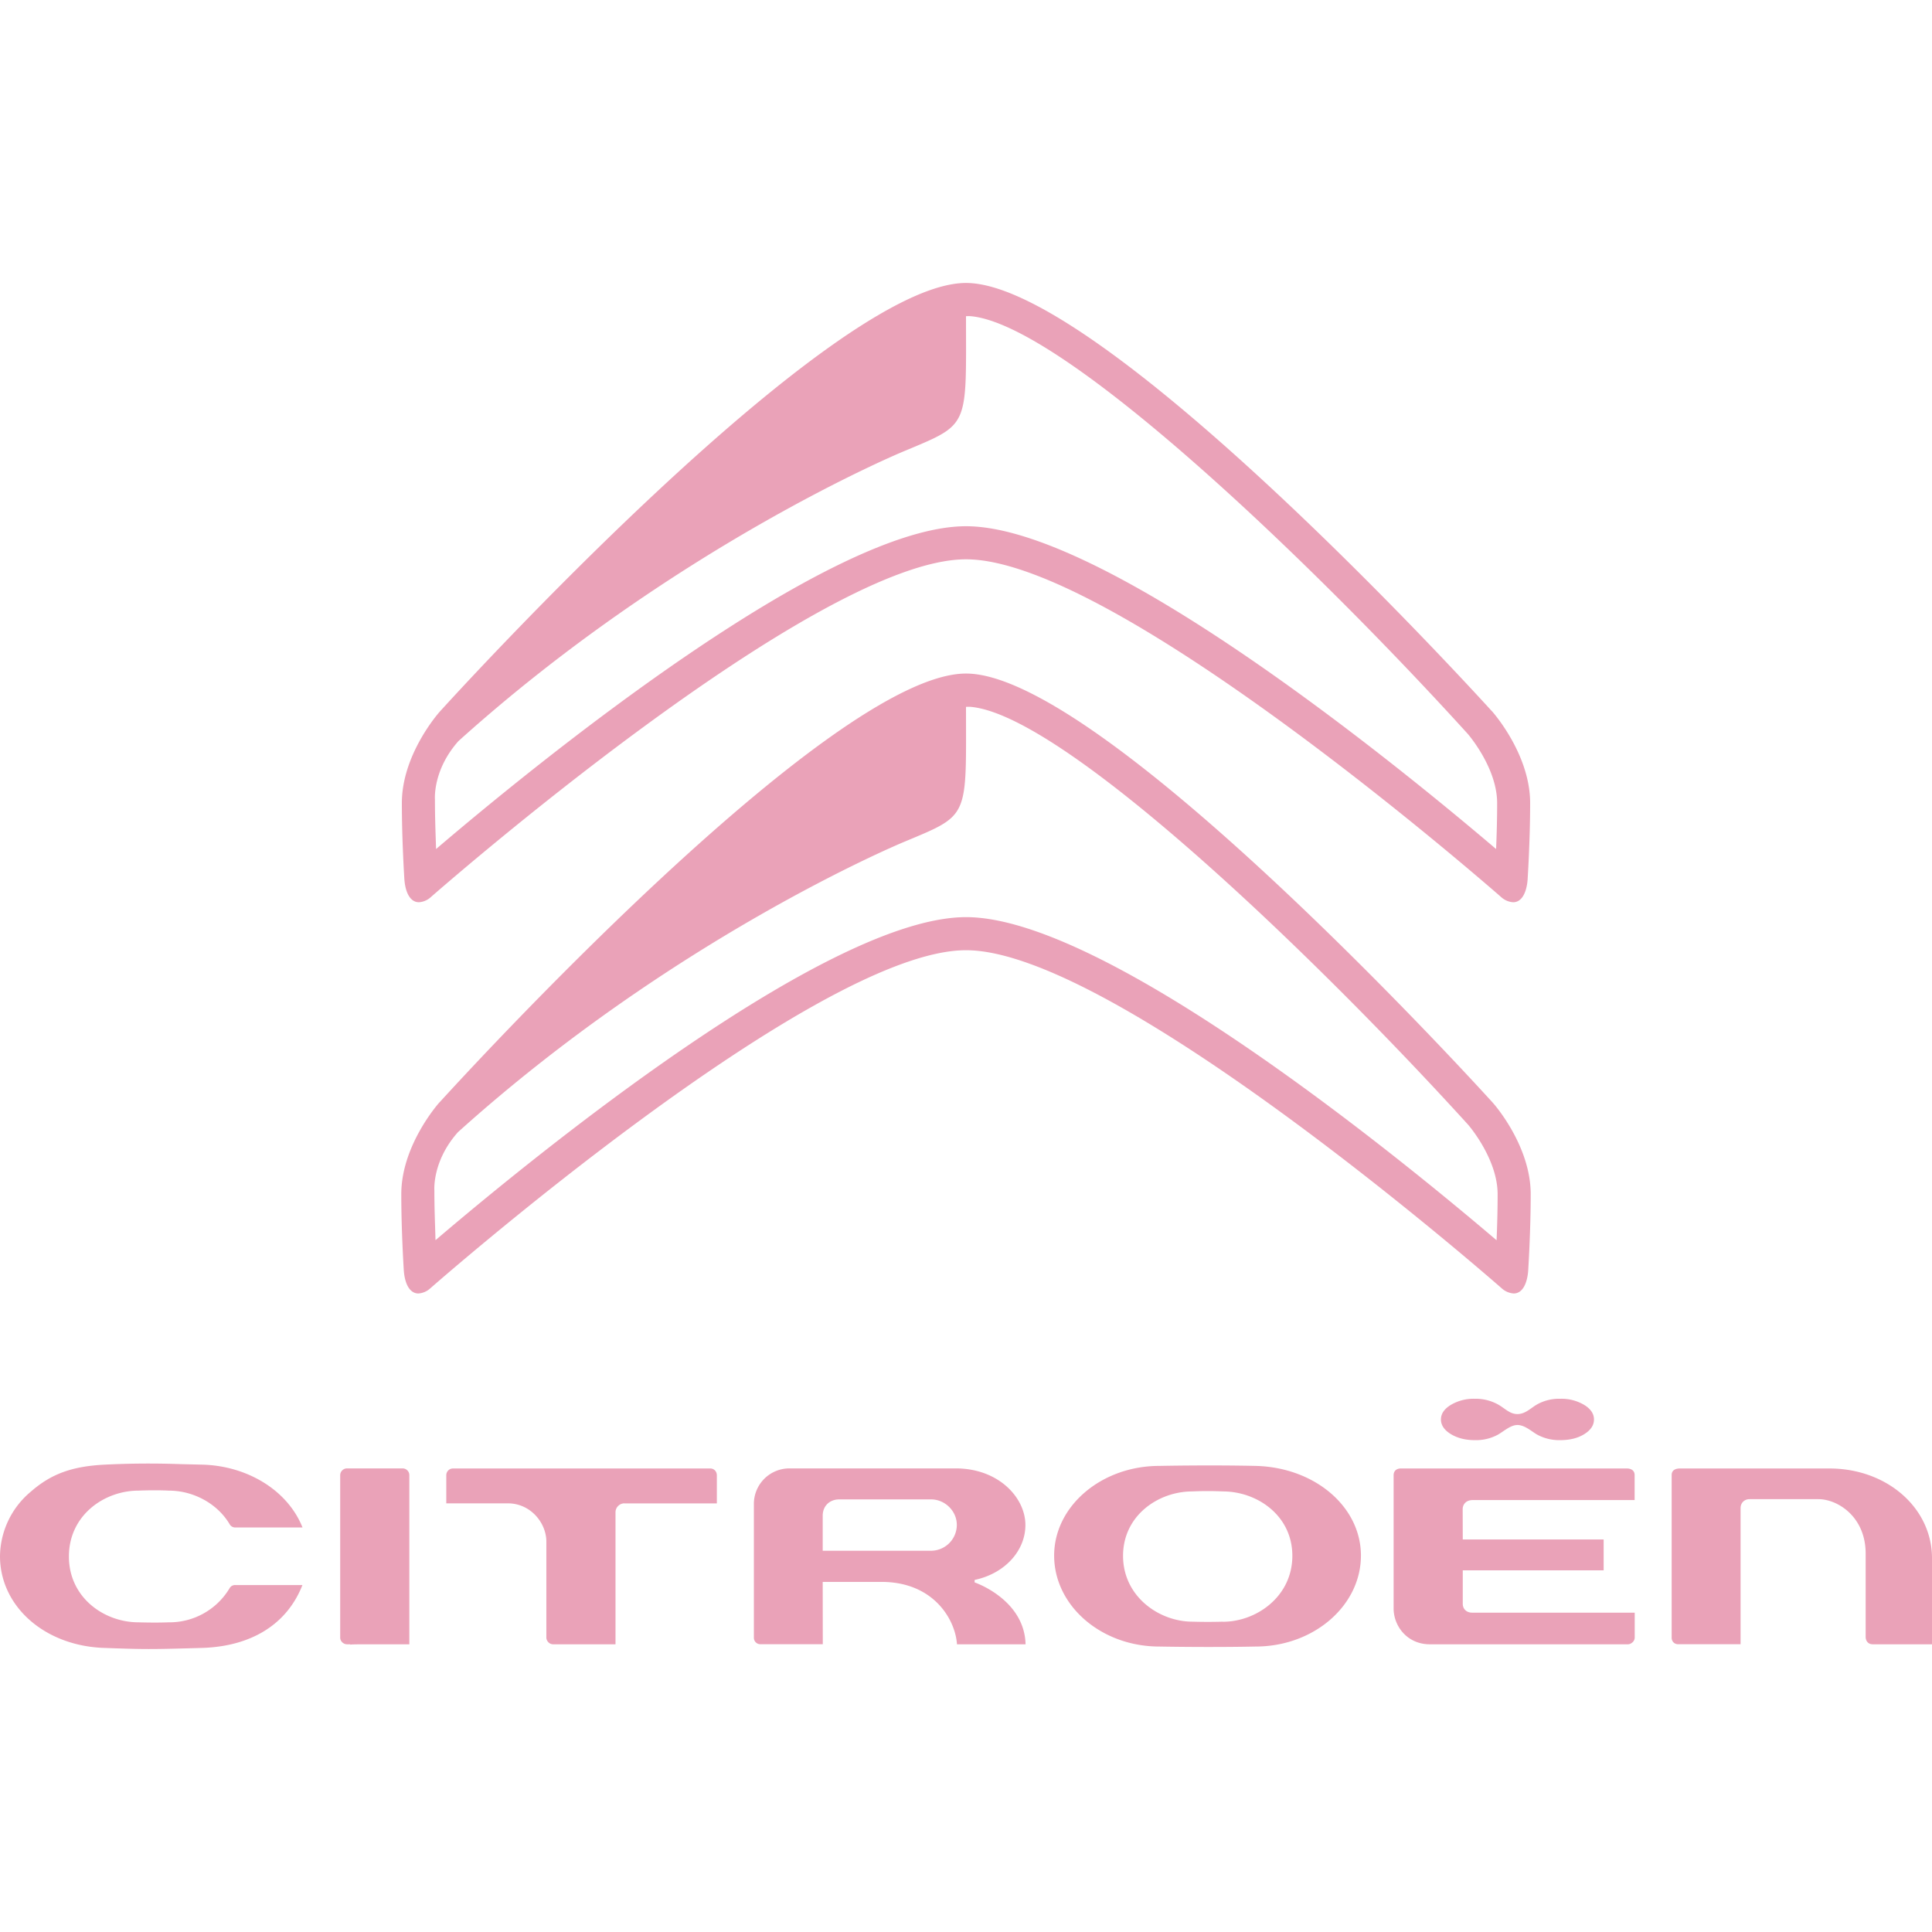 <svg role="img" width="32px" height="32px" viewBox="0 0 24 24" xmlns="http://www.w3.org/2000/svg"><title>Citro&#235;n</title><path fill="#eaa2b8" d="M18.591 15.407c-1.225-1.044-4.864-4.014-6.59-4.014-1.73 0-5.366 2.968-6.591 4.013-.007-.247-.014-.397-.014-.617 0 0-.03-.363.293-.725 2.657-2.393 5.442-3.563 5.528-3.6.83-.348.784-.283.783-1.683 0 0 .037-.002.06 0 1.17.106 4.316 3.14 6.177 5.19.003.003.367.422.367.864 0 .206-.006.41-.013.572m-.05-1.712c-.198-.218-4.855-5.328-6.541-5.328s-6.343 5.11-6.54 5.327h-.001c-.02.022-.474.539-.474 1.14 0 .47.031.941.031.946.002.022.012.22.124.275a.128.128 0 0 0 .058.013.242.242 0 0 0 .137-.055c.05-.044 4.795-4.209 6.665-4.209s6.615 4.165 6.663 4.207a.247.247 0 0 0 .14.057.13.13 0 0 0 .058-.013c.11-.054.122-.253.123-.276 0-.004.031-.476.031-.944 0-.602-.454-1.119-.474-1.14m-3.35 6.45h-.001a6.569 6.569 0 0 1-.376 0c-.415 0-.863-.312-.863-.818 0-.501.438-.8.86-.8a4.14 4.14 0 0 1 .38 0c.425 0 .863.299.863.8 0 .506-.447.819-.862.819m.404-1.936c-.59-.013-1.19 0-1.194 0-.72 0-1.307.5-1.307 1.114 0 .623.586 1.13 1.307 1.13.005 0 .604.012 1.195 0 .722 0 1.309-.507 1.309-1.13 0-.608-.575-1.097-1.31-1.114m7.67 2.216H24v-1.07c0-.624-.56-1.114-1.274-1.114h-1.858c-.03 0-.102.007-.102.081v2.02c0 .054.04.082.079.082h.777v-1.689c0-.074.055-.113.11-.113h.857c.236 0 .587.215.587.678v1.04s.002.085.09.085m-15.507-1.75h1.146v-.348c0-.05-.035-.086-.082-.086H5.627a.083.083 0 0 0-.083.084v.349h.764c.286 0 .479.246.479.475v1.193c0 .039.035.083.084.083h.775v-1.639c0-.062.05-.112.112-.112m-3.532 1.668c0 .049.044.083.084.083h.044l-.006.005c.022-.005.097-.005.357-.005h.38v-2.101a.084.084 0 0 0-.083-.084H4.31a.085.085 0 0 0-.084.084v2.018zm5.994-1.079v-.436c0-.119.085-.202.206-.202h1.14c.173 0 .32.145.32.317a.322.322 0 0 1-.323.321H10.22zm1.668 1.162h.852c-.013-.525-.56-.742-.623-.765l-.01-.004v-.03l.011-.003c.366-.081.62-.36.62-.68 0-.337-.33-.703-.866-.703H9.811a.441.441 0 0 0-.446.446v1.655a.08.08 0 0 0 .082.083h.774l-.001-.774h.73c.65 0 .918.47.938.775m-8.965-1.451h.835c-.181-.457-.682-.77-1.257-.781l-.256-.006a11.048 11.048 0 0 0-.938.006c-.41.02-.67.114-.923.335a1.06 1.06 0 0 0-.384.802c0 .625.556 1.115 1.292 1.14.505.018.56.019 1.222 0 .613-.02 1.053-.297 1.243-.781h-.834a.078.078 0 0 0-.072.041.869.869 0 0 1-.754.422c-.171.007-.378 0-.378 0-.424 0-.863-.306-.863-.818v-.005c.003-.509.44-.813.865-.813.048-.002.219-.008.376 0 .309 0 .606.164.756.418a.08.08 0 0 0 .07.04m17.384 1.058h-2.02c-.069 0-.116-.045-.116-.11v-.416h1.75v-.383h-1.75l-.001-.38c0-.001-.001-.042.03-.074.022-.024.056-.036.1-.036h2.006v-.307c0-.026-.007-.046-.022-.06-.028-.027-.074-.025-.076-.025h-2.81c-.009 0-.086.002-.086.085v1.654c0 .219.169.445.45.445h2.46c.021 0 .042-.01.058-.025a.08.08 0 0 0 .027-.057v-.31m-.628-2.582a.553.553 0 0 0-.298-.076.56.56 0 0 0-.297.076c-.079.049-.141.114-.234.114-.093 0-.149-.065-.232-.114a.572.572 0 0 0-.297-.076.555.555 0 0 0-.298.076c-.082.05-.123.11-.123.181s.041.132.123.182c.083.05.181.075.298.075a.566.566 0 0 0 .29-.07c.075-.044.155-.118.239-.118.084 0 .16.066.234.113a.572.572 0 0 0 .297.075c.12 0 .22-.025.3-.075.08-.05.12-.11.12-.182 0-.07-.04-.131-.122-.181m-1.094-6.905c-1.224-1.042-4.86-4.01-6.585-4.01-1.726 0-5.36 2.966-6.583 4.01-.008-.247-.014-.397-.014-.616 0 0-.03-.363.292-.725 2.654-2.39 5.437-3.56 5.523-3.596.83-.348.783-.283.782-1.682 0 0 .037-.002.06 0 1.17.106 4.311 3.136 6.17 5.185.004.004.368.422.368.863 0 .206-.006.41-.013.571m-.05-1.71c-.198-.218-4.85-5.322-6.535-5.322-1.684 0-6.337 5.104-6.534 5.322-.02.021-.474.537-.474 1.139 0 .468.031.94.031.944.002.022.012.22.124.275a.13.13 0 0 0 .057.013.242.242 0 0 0 .138-.055c.05-.044 4.79-4.205 6.658-4.205 1.868 0 6.608 4.161 6.656 4.203a.245.245 0 0 0 .14.057.13.13 0 0 0 .058-.013c.11-.054.122-.253.123-.276 0-.004.031-.475.031-.943 0-.602-.454-1.118-.473-1.14"/></svg>
